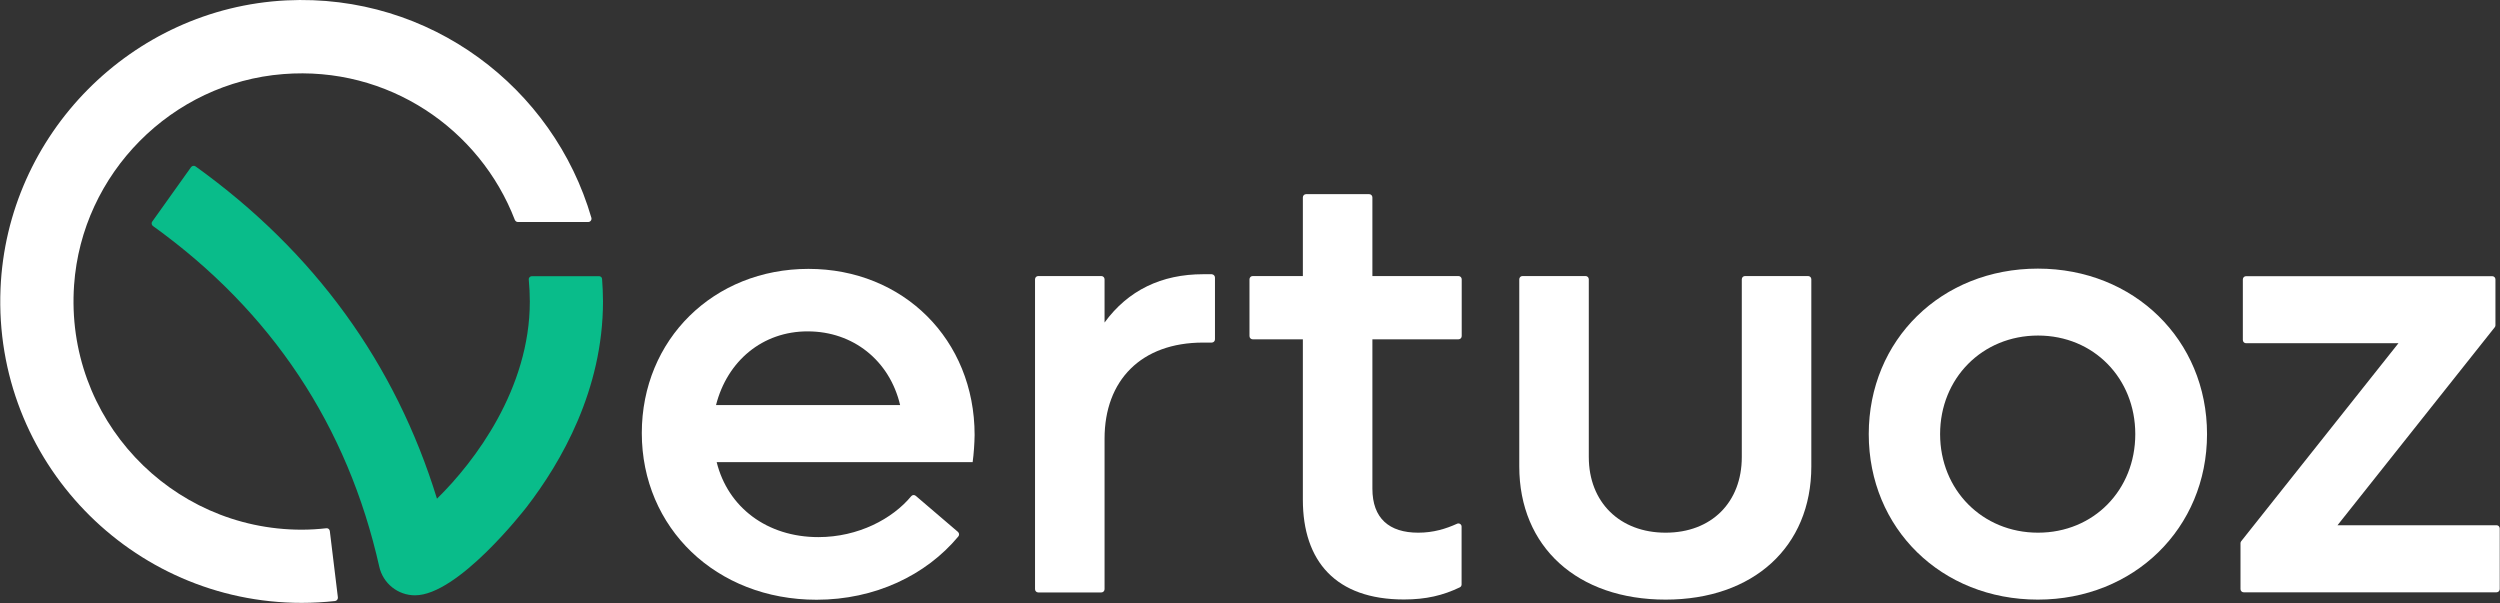 <?xml version="1.0" encoding="utf-8"?>
<!-- Generator: Adobe Illustrator 24.0.1, SVG Export Plug-In . SVG Version: 6.00 Build 0)  -->
<svg version="1.1" xmlns="http://www.w3.org/2000/svg" xmlns:xlink="http://www.w3.org/1999/xlink" x="0px" y="0px"
	 viewBox="0 0 1920 463.1" style="enable-background:new 0 0 1920 463.1;" xml:space="preserve">
<rect x="0" y="0" width="1920" height="463.1" fill="#333333" stroke="none"/>
<g id="Calque_1" style="display:none;">
	<g style="display:inline;">
		<g>
			<g>
				<path style="fill:#172A3A;" d="M747,354.9H550.4c8.6,34.8,38.6,57.6,78.1,57.6c30.7,0,57.1-14.1,71.3-31.4
					c0.9-1.1,2.4-1.2,3.5-0.3l32.4,27.7c1,0.9,1.2,2.4,0.3,3.5c-24.9,29.9-64.1,48.6-108.9,48.6c-77.1,0-134.3-55.2-134.3-128.1
					c0-71.9,55.2-126.2,128.1-126.2c72.8,0,127.6,54.3,127.6,127.6C748.4,340.6,747.9,348.2,747,354.9z M549.9,311.1h141.4
					c-8.1-34.3-36.2-56.7-70.9-56.7C585.6,254.4,558.5,277.3,549.9,311.1z"/>
				<path style="fill:#172A3A;" d="M933.1,213.2v47.4c0,1.4-1.1,2.5-2.5,2.5h-6.6c-47.6,0-75.7,29-75.7,73.8v115.6
					c0,1.4-1.1,2.5-2.5,2.5h-48.4c-1.4,0-2.5-1.1-2.5-2.5V214.5c0-1.4,1.1-2.5,2.5-2.5h48.4c1.4,0,2.5,1.1,2.5,2.5v33.3
					c18.1-24.8,43.8-37.1,75.7-37.1h6.6C932,210.7,933.1,211.8,933.1,213.2z"/>
				<path style="fill:#172A3A;" d="M1054,260.6v114.7c0,22.9,12.9,33.8,35.2,33.8c11.7,0,21.3-3,29.9-6.9c1.6-0.7,3.5,0.5,3.5,2.2
					V449c0,0.9-0.5,1.8-1.4,2.2c-12.9,6.2-25.9,9.3-42.9,9.3c-52.4,0-77.6-29.5-77.6-76.6V260.6h-38.5c-1.4,0-2.5-1.1-2.5-2.5v-43.7
					c0-1.4,1.1-2.5,2.5-2.5h38.5v-60.4c0-1.4,1.1-2.5,2.5-2.5h48.4c1.4,0,2.5,1.1,2.5,2.5v60.4h66.1c1.4,0,2.5,1.1,2.5,2.5v43.7
					c0,1.4-1.1,2.5-2.5,2.5H1054z"/>
				<path style="fill:#172A3A;" d="M1166.9,358.2V214.5c0-1.4,1.1-2.5,2.5-2.5h48.4c1.4,0,2.5,1.1,2.5,2.5v136.6
					c0,34.8,23.8,58.1,59,58.1c35.2,0,58.6-23.3,58.6-58.1V214.5c0-1.4,1.1-2.5,2.5-2.5h48.4c1.4,0,2.5,1.1,2.5,2.5v143.7
					c0,61.9-44.8,102.4-111.9,102.4C1211.6,460.6,1166.9,420.1,1166.9,358.2z"/>
				<path style="fill:#172A3A;" d="M1435.4,333.5c0-72.4,55.7-127.1,130-127.1c73.8,0,130,54.7,130,127.1
					c0,72.4-56.2,127.1-130,127.1C1491.1,460.6,1435.4,405.8,1435.4,333.5z M1640.1,333.5c0-42.8-31.9-75.7-74.7-75.7
					c-42.8,0-75.2,32.8-75.2,75.7c0,42.8,32.4,75.7,75.2,75.7C1608.2,409.2,1640.1,376.3,1640.1,333.5z"/>
				<path style="fill:#172A3A;" d="M1920,405.9v46.5c0,1.4-1.1,2.5-2.5,2.5h-194.1c-1.4,0-2.5-1.1-2.5-2.5v-35.3
					c0-0.6,0.2-1.1,0.5-1.5l120.9-152.1h-117c-1.4,0-2.5-1.1-2.5-2.5v-46.5c0-1.4,1.1-2.5,2.5-2.5h188.9c1.4,0,2.5,1.1,2.5,2.5v35.3
					c0,0.6-0.2,1.1-0.5,1.5l-120.9,152.1h122.3C1918.9,403.4,1920,404.5,1920,405.9z"/>
			</g>
			<path style="fill:#172A3A;" d="M231.6,406.8c-100.8,0-182.1-85.6-174.8-187.9c6-85.7,75-155.3,160.6-162.1
				c80.6-6.4,151.1,42.1,177.9,112.1c0.4,0.9,1.3,1.6,2.3,1.6h54.1c1.6,0,2.8-1.6,2.4-3.2C425,67.2,330.2-5.3,219.7,0.3
				C101,6.3,5.1,103.1,0.2,221.8c-5.5,132.1,100.4,241.3,231.4,241.3c8.6,0,17.2-0.5,25.6-1.4c1.4-0.2,2.3-1.4,2.2-2.8l-6.2-51
				c-0.2-1.3-1.3-2.3-2.7-2.1C244.3,406.5,237.9,406.8,231.6,406.8z"/>
		</g>
		<path style="fill:#09BC8A;" d="M459.9,212.1h-51.5c-1.4,0-2.6,1.2-2.4,2.7c0.5,5.5,0.8,11.1,0.8,16.8c0,66.9-42.2,123-71.4,151.4
			c-32-104-94.3-189.7-185.4-255.2c-1.1-0.8-2.7-0.5-3.5,0.6l-29.8,41.8c-0.8,1.1-0.5,2.6,0.6,3.4c91,65.4,149.5,153.5,173.8,261.8
			c2.9,12.8,14.3,22,27.4,22c32.9,0,83.5-64.9,85.6-67.6c26.8-34.7,58.8-90.3,58.8-158.2c0-5.8-0.3-11.5-0.7-17.2
			C462.3,213.1,461.2,212.1,459.9,212.1z"/>
	</g>
</g>
<g id="Calque_2">
	<g>
		<g>
			<g>
				<path style="fill:#FFFFFF;" d="M747,354.9H550.4c8.6,34.7,38.6,57.6,78.1,57.6c30.7,0,57-14.1,71.3-31.4
					c0.9-1.1,2.4-1.2,3.5-0.3l32.4,27.7c1,0.9,1.2,2.4,0.3,3.5c-24.8,29.8-64.1,48.6-108.9,48.6c-77.1,0-134.2-55.2-134.2-128
					c0-71.9,55.2-126.1,128-126.1c72.8,0,127.6,54.3,127.6,127.6C748.4,340.6,747.9,348.2,747,354.9z M549.9,311.1h141.4
					c-8.1-34.3-36.2-56.6-70.9-56.6C585.6,254.4,558.5,277.3,549.9,311.1z"/>
				<path style="fill:#FFFFFF;" d="M933.1,213.2v47.4c0,1.4-1.1,2.5-2.5,2.5H924c-47.6,0-75.7,29-75.7,73.8v115.6
					c0,1.4-1.1,2.5-2.5,2.5h-48.4c-1.4,0-2.5-1.1-2.5-2.5V214.5c0-1.4,1.1-2.5,2.5-2.5h48.4c1.4,0,2.5,1.1,2.5,2.5v33.2
					c18.1-24.8,43.8-37.1,75.7-37.1h6.6C932,210.7,933.1,211.8,933.1,213.2z"/>
				<path style="fill:#FFFFFF;" d="M1054,260.6v114.7c0,22.8,12.9,33.8,35.2,33.8c11.7,0,21.3-3,29.9-6.9c1.6-0.7,3.4,0.5,3.4,2.2
					l0,44.5c0,0.9-0.5,1.8-1.4,2.2c-12.9,6.2-25.9,9.3-42.9,9.3c-52.4,0-77.6-29.5-77.6-76.6V260.6h-38.5c-1.4,0-2.5-1.1-2.5-2.5
					v-43.6c0-1.4,1.1-2.5,2.5-2.5h38.5v-60.4c0-1.4,1.1-2.5,2.5-2.5h48.4c1.4,0,2.5,1.1,2.5,2.5v60.4h66.1c1.4,0,2.5,1.1,2.5,2.5
					v43.6c0,1.4-1.1,2.5-2.5,2.5H1054z"/>
				<path style="fill:#FFFFFF;" d="M1166.8,358.2V214.5c0-1.4,1.1-2.5,2.5-2.5h48.4c1.4,0,2.5,1.1,2.5,2.5V351
					c0,34.7,23.8,58.1,59,58.1s58.5-23.3,58.5-58.1V214.5c0-1.4,1.1-2.5,2.5-2.5h48.4c1.4,0,2.5,1.1,2.5,2.5v143.7
					c0,61.9-44.7,102.3-111.9,102.3C1211.5,460.5,1166.8,420.1,1166.8,358.2z"/>
				<path style="fill:#FFFFFF;" d="M1435.2,333.4c0-72.3,55.7-127.1,129.9-127.1c73.8,0,129.9,54.7,129.9,127.1
					c0,72.3-56.2,127.1-129.9,127.1C1490.9,460.5,1435.2,405.8,1435.2,333.4z M1639.9,333.4c0-42.8-31.9-75.7-74.7-75.7
					c-42.8,0-75.2,32.8-75.2,75.7c0,42.8,32.4,75.7,75.2,75.7C1608,409.1,1639.9,376.3,1639.9,333.4z"/>
				<path style="fill:#FFFFFF;" d="M1919.8,405.9v46.5c0,1.4-1.1,2.5-2.5,2.5h-194.1c-1.4,0-2.5-1.1-2.5-2.5v-35.2
					c0-0.6,0.2-1.1,0.5-1.5l120.8-152.1h-117c-1.4,0-2.5-1.1-2.5-2.5v-46.5c0-1.4,1.1-2.5,2.5-2.5H1914c1.4,0,2.5,1.1,2.5,2.5v35.2
					c0,0.6-0.2,1.1-0.5,1.5l-120.8,152.1h122.3C1918.7,403.4,1919.8,404.5,1919.8,405.9z"/>
			</g>
			<path style="fill:#FFFFFF;" d="M231.7,406.8c-100.8,0-182-85.6-174.8-187.9c6-85.7,75-155.3,160.6-162
				c80.6-6.4,151,42.1,177.9,112c0.4,0.9,1.3,1.6,2.3,1.6h54.1c1.6,0,2.8-1.6,2.4-3.2C425.1,67.2,330.3-5.2,219.8,0.3
				C101.1,6.3,5.3,103.1,0.4,221.8C-5.1,353.9,100.8,463,231.7,463c8.6,0,17.2-0.5,25.6-1.4c1.4-0.2,2.3-1.4,2.2-2.8l-6.2-51
				c-0.2-1.3-1.3-2.3-2.7-2.1C244.4,406.4,238,406.8,231.7,406.8z"/>
		</g>
		<path style="fill:#09BC8A;" d="M460,212.1h-51.5c-1.4,0-2.6,1.2-2.4,2.7c0.5,5.5,0.8,11.1,0.8,16.8c0,66.9-42.2,122.9-71.3,151.4
			c-32-104-94.2-189.7-185.4-255.2c-1.1-0.8-2.7-0.5-3.5,0.6l-29.8,41.8c-0.8,1.1-0.5,2.6,0.6,3.4C208.5,239,267,327,291.3,435.3
			c2.9,12.8,14.3,21.9,27.4,21.9c32.9,0,83.4-64.8,85.6-67.6c26.8-34.7,58.8-90.3,58.8-158.1c0-5.8-0.3-11.5-0.7-17.2
			C462.4,213,461.3,212.1,460,212.1z"/>
	</g>
</g>
</svg>
